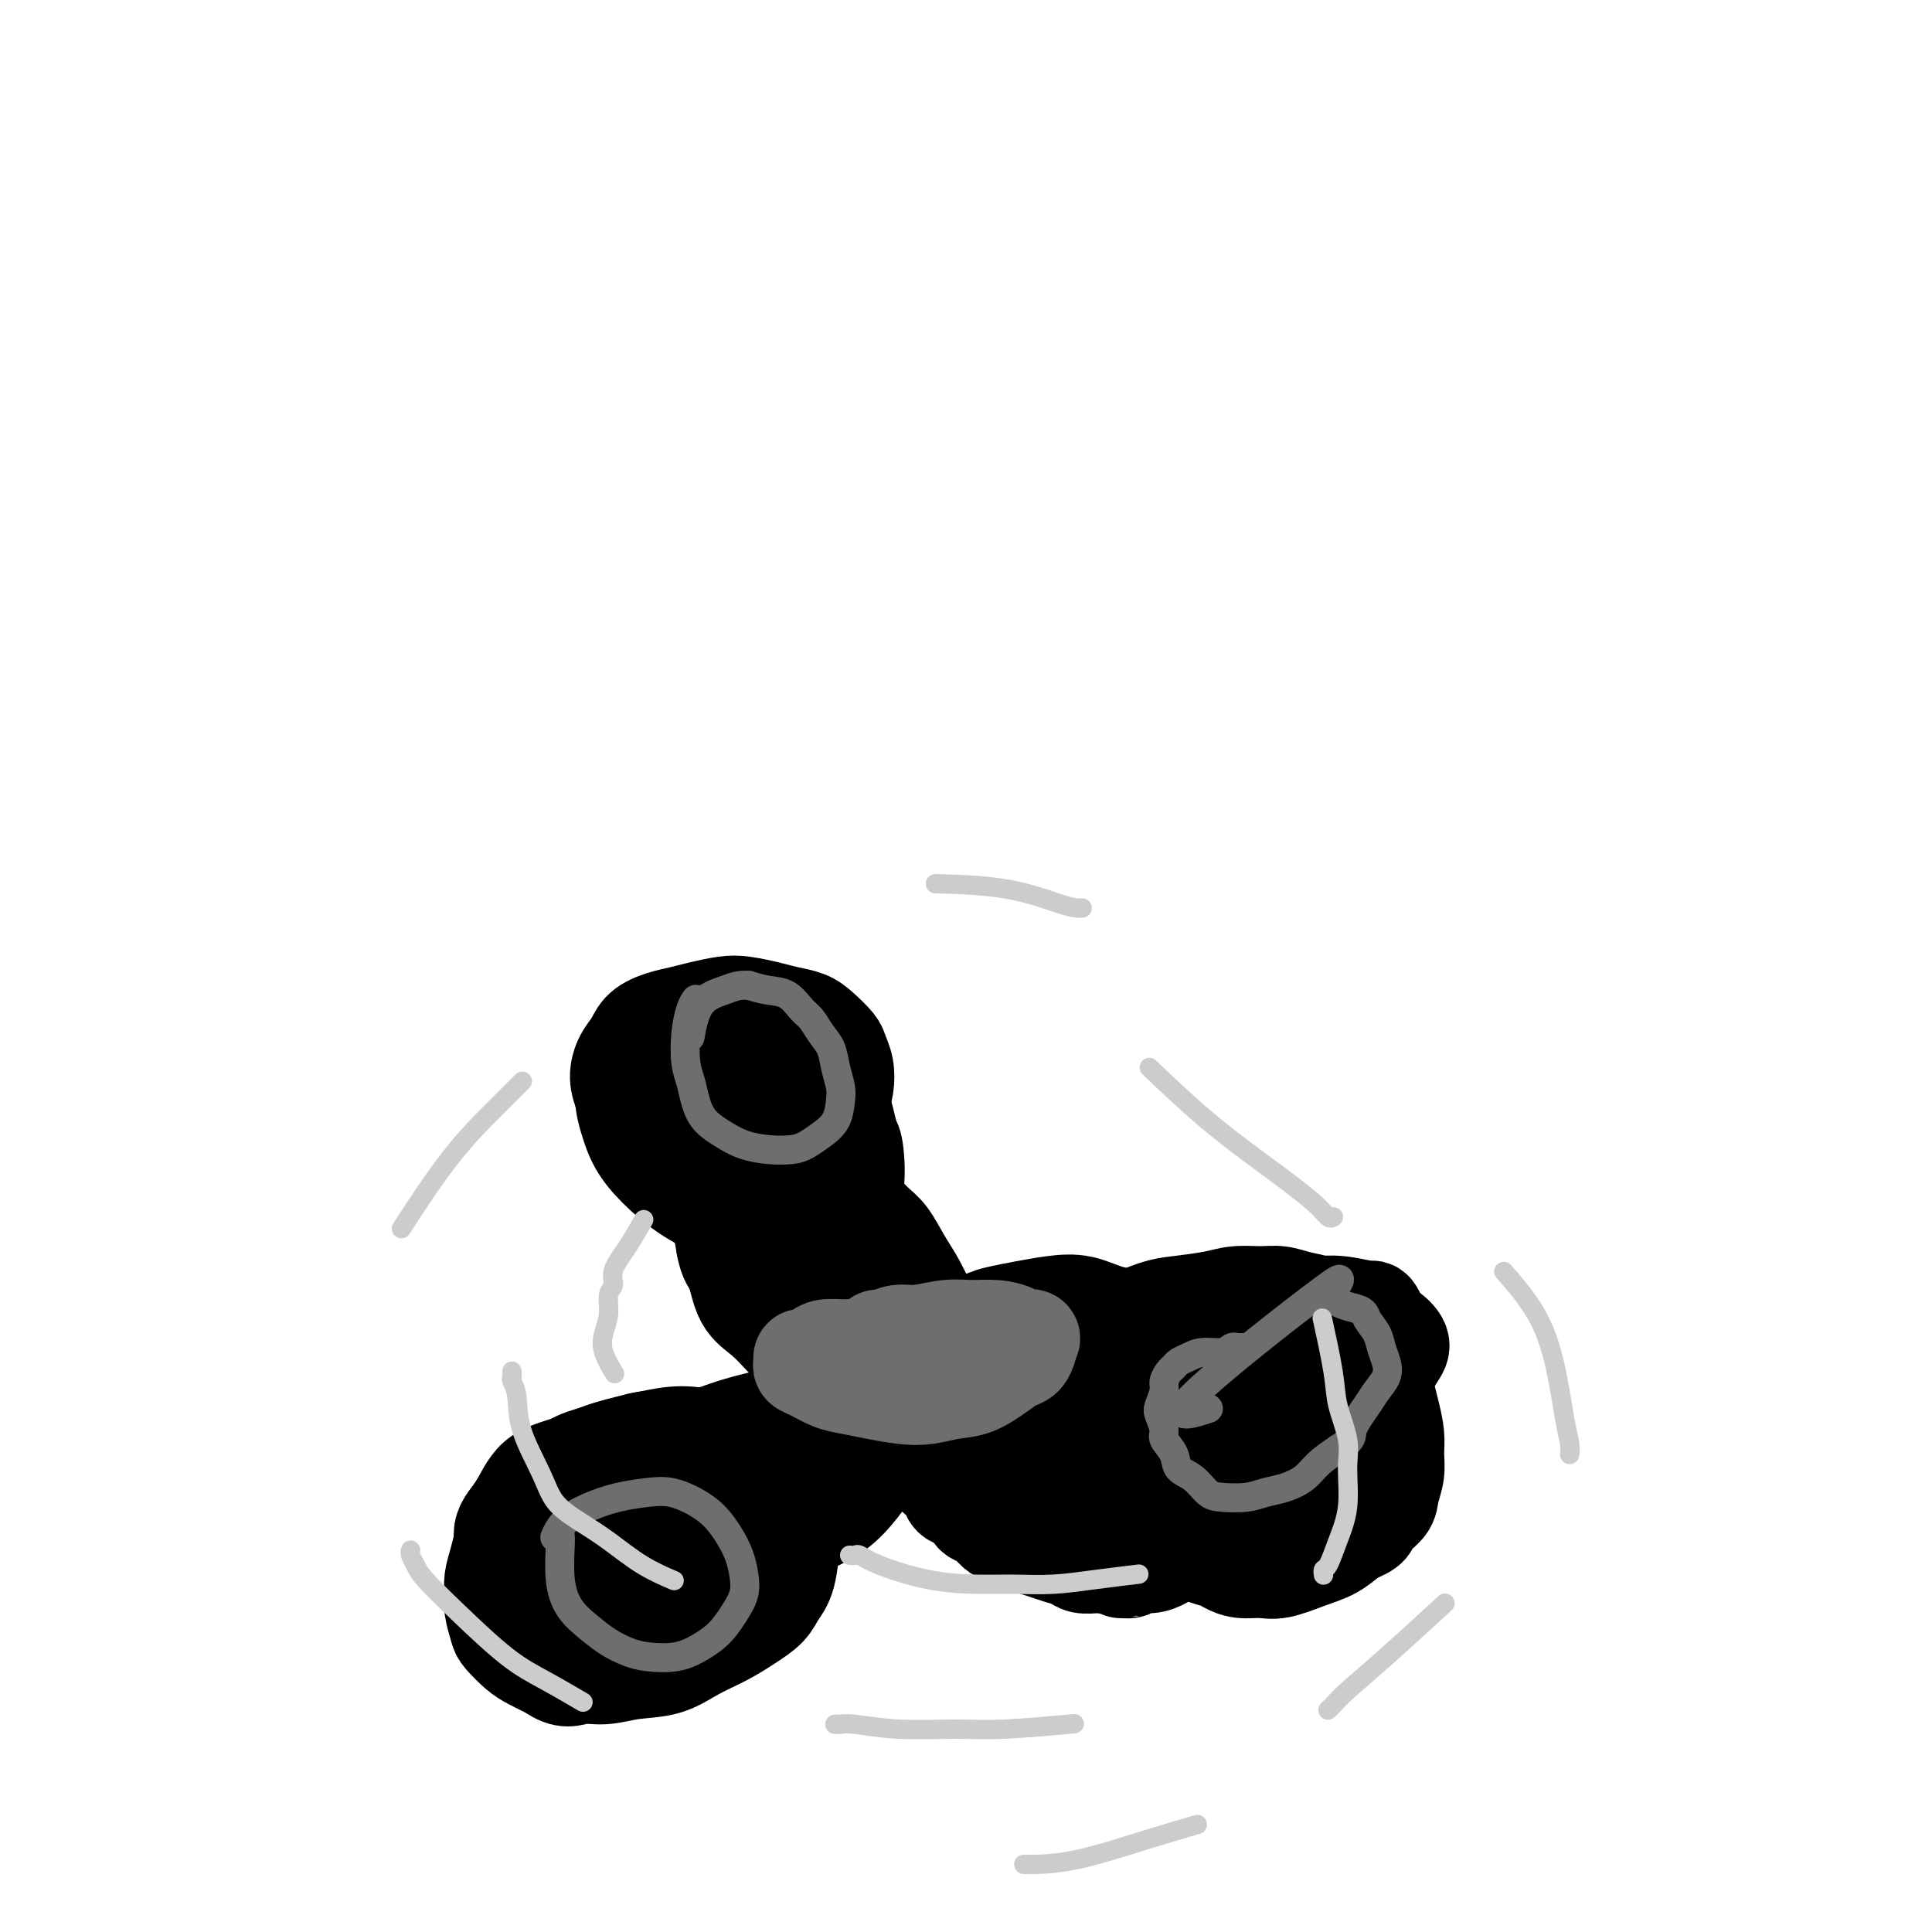 <svg viewBox='0 0 400 400' version='1.1' xmlns='http://www.w3.org/2000/svg' xmlns:xlink='http://www.w3.org/1999/xlink'><g fill='none' stroke='#000000' stroke-width='20' stroke-linecap='round' stroke-linejoin='round'><path d='M168,295c0.019,0.000 0.039,0.000 0,0c-0.039,-0.000 -0.136,-0.001 0,0c0.136,0.001 0.504,0.004 0,0c-0.504,-0.004 -1.879,-0.016 -3,0c-1.121,0.016 -1.987,0.061 -3,0c-1.013,-0.061 -2.172,-0.228 -3,0c-0.828,0.228 -1.323,0.850 -2,1c-0.677,0.150 -1.535,-0.171 -2,0c-0.465,0.171 -0.537,0.833 -1,1c-0.463,0.167 -1.317,-0.163 -2,0c-0.683,0.163 -1.195,0.817 -2,1c-0.805,0.183 -1.902,-0.106 -3,0c-1.098,0.106 -2.195,0.606 -3,1c-0.805,0.394 -1.318,0.683 -2,1c-0.682,0.317 -1.533,0.662 -2,1c-0.467,0.338 -0.549,0.668 -1,1c-0.451,0.332 -1.272,0.666 -2,1c-0.728,0.334 -1.364,0.667 -2,1'/><path d='M135,304c-2.197,1.107 -1.691,0.874 -2,1c-0.309,0.126 -1.434,0.611 -2,1c-0.566,0.389 -0.574,0.682 -1,1c-0.426,0.318 -1.268,0.663 -2,1c-0.732,0.337 -1.352,0.668 -2,1c-0.648,0.332 -1.324,0.666 -2,1c-0.676,0.334 -1.351,0.667 -2,1c-0.649,0.333 -1.273,0.667 -2,1c-0.727,0.333 -1.556,0.667 -2,1c-0.444,0.333 -0.501,0.667 -1,1c-0.499,0.333 -1.440,0.667 -2,1c-0.560,0.333 -0.739,0.665 -1,1c-0.261,0.335 -0.606,0.671 -1,1c-0.394,0.329 -0.839,0.649 -1,1c-0.161,0.351 -0.039,0.733 0,1c0.039,0.267 -0.006,0.420 0,1c0.006,0.580 0.061,1.587 0,2c-0.061,0.413 -0.240,0.232 0,1c0.240,0.768 0.897,2.486 1,3c0.103,0.514 -0.350,-0.175 0,0c0.350,0.175 1.501,1.213 2,2c0.499,0.787 0.345,1.324 1,2c0.655,0.676 2.119,1.491 3,2c0.881,0.509 1.180,0.711 2,1c0.820,0.289 2.163,0.666 3,1c0.837,0.334 1.169,0.625 2,1c0.831,0.375 2.162,0.832 3,1c0.838,0.168 1.183,0.045 2,0c0.817,-0.045 2.104,-0.012 3,0c0.896,0.012 1.399,0.003 2,0c0.601,-0.003 1.301,-0.002 2,0'/><path d='M138,336c3.410,0.493 2.436,-0.276 3,-1c0.564,-0.724 2.665,-1.405 4,-2c1.335,-0.595 1.905,-1.103 3,-2c1.095,-0.897 2.717,-2.181 4,-3c1.283,-0.819 2.227,-1.173 3,-2c0.773,-0.827 1.374,-2.127 2,-3c0.626,-0.873 1.277,-1.318 2,-2c0.723,-0.682 1.518,-1.600 2,-2c0.482,-0.400 0.651,-0.281 1,-1c0.349,-0.719 0.877,-2.274 1,-3c0.123,-0.726 -0.159,-0.621 0,-1c0.159,-0.379 0.760,-1.243 1,-2c0.240,-0.757 0.120,-1.409 0,-2c-0.120,-0.591 -0.239,-1.121 0,-2c0.239,-0.879 0.837,-2.107 1,-3c0.163,-0.893 -0.109,-1.450 0,-2c0.109,-0.550 0.598,-1.093 1,-2c0.402,-0.907 0.715,-2.180 1,-3c0.285,-0.820 0.541,-1.189 1,-2c0.459,-0.811 1.121,-2.063 2,-3c0.879,-0.937 1.977,-1.557 3,-2c1.023,-0.443 1.973,-0.707 3,-1c1.027,-0.293 2.132,-0.615 3,-1c0.868,-0.385 1.500,-0.831 2,-1c0.500,-0.169 0.866,-0.059 1,0c0.134,0.059 0.034,0.068 0,0c-0.034,-0.068 -0.001,-0.211 0,0c0.001,0.211 -0.031,0.778 0,1c0.031,0.222 0.124,0.098 0,0c-0.124,-0.098 -0.464,-0.171 -1,0c-0.536,0.171 -1.268,0.585 -2,1'/><path d='M165,300c0.001,-0.001 0.002,-0.002 0,0c-0.002,0.002 -0.006,0.006 0,0c0.006,-0.006 0.021,-0.021 0,0c-0.021,0.021 -0.077,0.078 0,0c0.077,-0.078 0.287,-0.291 0,0c-0.287,0.291 -1.071,1.087 -3,2c-1.929,0.913 -5.005,1.942 -8,3c-2.995,1.058 -5.911,2.143 -8,3c-2.089,0.857 -3.352,1.484 -4,2c-0.648,0.516 -0.680,0.921 -1,1c-0.320,0.079 -0.928,-0.169 -1,0c-0.072,0.169 0.390,0.755 1,1c0.610,0.245 1.367,0.148 3,0c1.633,-0.148 4.144,-0.346 7,-1c2.856,-0.654 6.059,-1.765 9,-3c2.941,-1.235 5.621,-2.596 8,-4c2.379,-1.404 4.457,-2.851 6,-4c1.543,-1.149 2.549,-2.001 3,-3c0.451,-0.999 0.346,-2.145 0,-3c-0.346,-0.855 -0.933,-1.418 -2,-2c-1.067,-0.582 -2.616,-1.181 -5,-1c-2.384,0.181 -5.605,1.144 -9,2c-3.395,0.856 -6.963,1.605 -11,3c-4.037,1.395 -8.543,3.434 -12,5c-3.457,1.566 -5.865,2.657 -8,4c-2.135,1.343 -3.998,2.939 -5,4c-1.002,1.061 -1.143,1.589 -1,2c0.143,0.411 0.572,0.706 1,1'/><path d='M125,312c-0.335,1.234 1.328,0.819 3,1c1.672,0.181 3.354,0.956 6,1c2.646,0.044 6.256,-0.645 10,-1c3.744,-0.355 7.620,-0.375 11,-1c3.380,-0.625 6.263,-1.855 9,-3c2.737,-1.145 5.329,-2.205 7,-3c1.671,-0.795 2.421,-1.325 3,-2c0.579,-0.675 0.986,-1.496 1,-2c0.014,-0.504 -0.367,-0.690 -1,-1c-0.633,-0.310 -1.520,-0.742 -3,-1c-1.480,-0.258 -3.555,-0.340 -6,0c-2.445,0.340 -5.261,1.102 -8,2c-2.739,0.898 -5.400,1.932 -8,3c-2.600,1.068 -5.138,2.170 -7,3c-1.862,0.830 -3.046,1.389 -4,2c-0.954,0.611 -1.677,1.274 -2,2c-0.323,0.726 -0.245,1.513 0,2c0.245,0.487 0.657,0.672 2,1c1.343,0.328 3.616,0.797 6,1c2.384,0.203 4.877,0.139 8,0c3.123,-0.139 6.875,-0.355 10,-1c3.125,-0.645 5.622,-1.721 8,-3c2.378,-1.279 4.639,-2.763 6,-4c1.361,-1.237 1.824,-2.229 2,-3c0.176,-0.771 0.065,-1.323 0,-2c-0.065,-0.677 -0.086,-1.481 -1,-2c-0.914,-0.519 -2.723,-0.755 -5,-1c-2.277,-0.245 -5.023,-0.499 -8,0c-2.977,0.499 -6.186,1.750 -10,3c-3.814,1.250 -8.233,2.500 -12,4c-3.767,1.500 -6.884,3.250 -10,5'/><path d='M132,312c-6.374,2.501 -6.309,2.752 -7,4c-0.691,1.248 -2.137,3.492 -3,5c-0.863,1.508 -1.142,2.281 -1,3c0.142,0.719 0.704,1.383 2,2c1.296,0.617 3.325,1.185 6,1c2.675,-0.185 5.996,-1.123 10,-2c4.004,-0.877 8.690,-1.694 13,-3c4.310,-1.306 8.243,-3.101 12,-5c3.757,-1.899 7.338,-3.903 10,-6c2.662,-2.097 4.404,-4.286 6,-6c1.596,-1.714 3.046,-2.954 4,-4c0.954,-1.046 1.411,-1.897 1,-3c-0.411,-1.103 -1.692,-2.456 -3,-3c-1.308,-0.544 -2.645,-0.277 -5,0c-2.355,0.277 -5.730,0.566 -9,1c-3.270,0.434 -6.435,1.015 -10,2c-3.565,0.985 -7.531,2.375 -11,4c-3.469,1.625 -6.443,3.484 -9,5c-2.557,1.516 -4.697,2.690 -6,4c-1.303,1.310 -1.769,2.755 -2,4c-0.231,1.245 -0.226,2.291 0,3c0.226,0.709 0.672,1.082 2,2c1.328,0.918 3.537,2.383 6,3c2.463,0.617 5.180,0.388 8,0c2.820,-0.388 5.742,-0.935 9,-2c3.258,-1.065 6.853,-2.646 10,-4c3.147,-1.354 5.846,-2.479 8,-4c2.154,-1.521 3.763,-3.439 5,-5c1.237,-1.561 2.102,-2.767 2,-4c-0.102,-1.233 -1.172,-2.495 -2,-3c-0.828,-0.505 -1.414,-0.252 -2,0'/><path d='M176,301c-0.667,-0.500 -0.333,-0.250 0,0'/><path d='M187,291c0.000,-0.001 0.000,-0.001 0,0c-0.000,0.001 -0.001,0.005 0,0c0.001,-0.005 0.002,-0.017 0,0c-0.002,0.017 -0.008,0.063 0,0c0.008,-0.063 0.030,-0.235 0,0c-0.030,0.235 -0.111,0.878 0,2c0.111,1.122 0.414,2.723 1,4c0.586,1.277 1.456,2.229 2,3c0.544,0.771 0.761,1.362 1,2c0.239,0.638 0.501,1.322 1,2c0.499,0.678 1.237,1.351 2,2c0.763,0.649 1.552,1.273 2,2c0.448,0.727 0.557,1.556 1,2c0.443,0.444 1.221,0.504 2,1c0.779,0.496 1.558,1.428 2,2c0.442,0.572 0.545,0.783 1,1c0.455,0.217 1.262,0.439 2,1c0.738,0.561 1.408,1.460 2,2c0.592,0.540 1.106,0.722 2,1c0.894,0.278 2.169,0.652 3,1c0.831,0.348 1.219,0.672 2,1c0.781,0.328 1.956,0.662 3,1c1.044,0.338 1.956,0.679 3,1c1.044,0.321 2.218,0.622 3,1c0.782,0.378 1.172,0.832 2,1c0.828,0.168 2.094,0.048 3,0c0.906,-0.048 1.453,-0.024 2,0'/><path d='M229,324c4.122,1.292 2.927,1.024 3,1c0.073,-0.024 1.413,0.198 2,0c0.587,-0.198 0.422,-0.816 1,-1c0.578,-0.184 1.898,0.065 3,0c1.102,-0.065 1.987,-0.444 3,-1c1.013,-0.556 2.155,-1.287 3,-2c0.845,-0.713 1.392,-1.406 2,-2c0.608,-0.594 1.277,-1.090 2,-2c0.723,-0.910 1.500,-2.235 2,-3c0.500,-0.765 0.723,-0.972 1,-2c0.277,-1.028 0.608,-2.879 1,-4c0.392,-1.121 0.844,-1.512 1,-2c0.156,-0.488 0.015,-1.074 0,-2c-0.015,-0.926 0.095,-2.191 0,-3c-0.095,-0.809 -0.395,-1.161 -1,-2c-0.605,-0.839 -1.516,-2.164 -2,-3c-0.484,-0.836 -0.541,-1.182 -1,-2c-0.459,-0.818 -1.319,-2.107 -2,-3c-0.681,-0.893 -1.183,-1.391 -2,-2c-0.817,-0.609 -1.950,-1.329 -3,-2c-1.050,-0.671 -2.017,-1.293 -3,-2c-0.983,-0.707 -1.983,-1.498 -3,-2c-1.017,-0.502 -2.050,-0.715 -3,-1c-0.950,-0.285 -1.818,-0.641 -3,-1c-1.182,-0.359 -2.679,-0.722 -4,-1c-1.321,-0.278 -2.466,-0.470 -4,-1c-1.534,-0.530 -3.458,-1.396 -5,-2c-1.542,-0.604 -2.702,-0.945 -4,-1c-1.298,-0.055 -2.734,0.178 -4,0c-1.266,-0.178 -2.362,-0.765 -4,-1c-1.638,-0.235 -3.819,-0.117 -6,0'/><path d='M199,275c-6.788,-0.995 -5.259,0.519 -6,1c-0.741,0.481 -3.754,-0.071 -6,0c-2.246,0.071 -3.726,0.765 -5,1c-1.274,0.235 -2.341,0.011 -3,0c-0.659,-0.011 -0.908,0.189 -1,0c-0.092,-0.189 -0.026,-0.768 0,-1c0.026,-0.232 0.013,-0.116 0,0'/><path d='M236,303c0.095,-0.030 0.191,-0.060 0,0c-0.191,0.060 -0.667,0.210 -1,0c-0.333,-0.210 -0.522,-0.779 -2,-2c-1.478,-1.221 -4.244,-3.095 -8,-5c-3.756,-1.905 -8.503,-3.843 -12,-5c-3.497,-1.157 -5.744,-1.534 -8,-2c-2.256,-0.466 -4.522,-1.020 -6,-1c-1.478,0.020 -2.169,0.612 -3,1c-0.831,0.388 -1.802,0.570 -2,1c-0.198,0.430 0.376,1.109 1,2c0.624,0.891 1.298,1.995 3,3c1.702,1.005 4.432,1.912 7,3c2.568,1.088 4.974,2.356 8,3c3.026,0.644 6.671,0.665 10,1c3.329,0.335 6.341,0.986 9,1c2.659,0.014 4.965,-0.607 7,-1c2.035,-0.393 3.801,-0.558 5,-1c1.199,-0.442 1.833,-1.159 2,-2c0.167,-0.841 -0.133,-1.804 -1,-3c-0.867,-1.196 -2.301,-2.623 -4,-4c-1.699,-1.377 -3.665,-2.703 -6,-4c-2.335,-1.297 -5.041,-2.565 -8,-4c-2.959,-1.435 -6.173,-3.036 -9,-4c-2.827,-0.964 -5.269,-1.290 -8,-2c-2.731,-0.710 -5.751,-1.803 -8,-2c-2.249,-0.197 -3.727,0.502 -5,1c-1.273,0.498 -2.341,0.793 -3,1c-0.659,0.207 -0.908,0.325 -1,1c-0.092,0.675 -0.026,1.907 1,3c1.026,1.093 3.013,2.046 5,3'/><path d='M199,285c2.386,1.822 5.850,2.878 9,4c3.150,1.122 5.986,2.310 9,3c3.014,0.690 6.204,0.883 9,1c2.796,0.117 5.196,0.156 7,0c1.804,-0.156 3.011,-0.509 4,-1c0.989,-0.491 1.761,-1.119 2,-2c0.239,-0.881 -0.053,-2.015 -1,-3c-0.947,-0.985 -2.549,-1.823 -5,-3c-2.451,-1.177 -5.751,-2.694 -9,-4c-3.249,-1.306 -6.448,-2.402 -10,-3c-3.552,-0.598 -7.456,-0.700 -11,-1c-3.544,-0.300 -6.727,-0.800 -8,-1c-1.273,-0.200 -0.637,-0.100 0,0'/><path d='M195,275c-0.003,-0.004 -0.006,-0.007 0,0c0.006,0.007 0.021,0.025 0,0c-0.021,-0.025 -0.077,-0.094 0,0c0.077,0.094 0.288,0.352 0,0c-0.288,-0.352 -1.077,-1.314 -2,-3c-0.923,-1.686 -1.982,-4.096 -3,-6c-1.018,-1.904 -1.995,-3.301 -3,-5c-1.005,-1.699 -2.039,-3.701 -3,-5c-0.961,-1.299 -1.850,-1.895 -3,-3c-1.150,-1.105 -2.562,-2.720 -4,-4c-1.438,-1.280 -2.902,-2.227 -4,-3c-1.098,-0.773 -1.830,-1.374 -3,-2c-1.170,-0.626 -2.779,-1.279 -4,-2c-1.221,-0.721 -2.053,-1.511 -3,-2c-0.947,-0.489 -2.008,-0.677 -3,-1c-0.992,-0.323 -1.915,-0.781 -3,-1c-1.085,-0.219 -2.333,-0.198 -3,0c-0.667,0.198 -0.752,0.573 -1,1c-0.248,0.427 -0.659,0.905 -1,1c-0.341,0.095 -0.612,-0.193 -1,0c-0.388,0.193 -0.893,0.868 -1,1c-0.107,0.132 0.185,-0.279 0,0c-0.185,0.279 -0.845,1.249 -1,2c-0.155,0.751 0.196,1.284 0,2c-0.196,0.716 -0.937,1.616 -1,3c-0.063,1.384 0.554,3.253 1,5c0.446,1.747 0.723,3.374 1,5'/><path d='M150,258c0.538,3.140 1.383,3.492 2,5c0.617,1.508 1.006,4.174 2,6c0.994,1.826 2.591,2.811 4,4c1.409,1.189 2.629,2.580 4,4c1.371,1.420 2.894,2.867 5,4c2.106,1.133 4.796,1.950 7,3c2.204,1.050 3.921,2.333 6,3c2.079,0.667 4.521,0.718 7,1c2.479,0.282 4.994,0.795 6,1c1.006,0.205 0.503,0.103 0,0'/><path d='M193,278c0.141,0.200 0.282,0.399 0,0c-0.282,-0.399 -0.987,-1.398 -2,-2c-1.013,-0.602 -2.332,-0.809 -5,-3c-2.668,-2.191 -6.683,-6.366 -10,-10c-3.317,-3.634 -5.935,-6.726 -8,-9c-2.065,-2.274 -3.575,-3.732 -5,-5c-1.425,-1.268 -2.764,-2.348 -4,-3c-1.236,-0.652 -2.368,-0.876 -3,-1c-0.632,-0.124 -0.764,-0.149 -1,0c-0.236,0.149 -0.575,0.473 -1,1c-0.425,0.527 -0.934,1.256 -1,2c-0.066,0.744 0.313,1.501 1,3c0.687,1.499 1.684,3.740 3,6c1.316,2.260 2.951,4.541 5,7c2.049,2.459 4.513,5.098 7,7c2.487,1.902 4.997,3.067 7,4c2.003,0.933 3.497,1.634 5,2c1.503,0.366 3.013,0.397 4,0c0.987,-0.397 1.451,-1.221 2,-2c0.549,-0.779 1.184,-1.514 1,-3c-0.184,-1.486 -1.186,-3.725 -2,-6c-0.814,-2.275 -1.439,-4.586 -3,-7c-1.561,-2.414 -4.059,-4.931 -6,-7c-1.941,-2.069 -3.325,-3.691 -5,-5c-1.675,-1.309 -3.639,-2.304 -5,-3c-1.361,-0.696 -2.117,-1.094 -3,-1c-0.883,0.094 -1.891,0.679 -2,1c-0.109,0.321 0.683,0.377 2,1c1.317,0.623 3.158,1.811 5,3'/><path d='M169,248c1.667,1.444 3.333,2.556 4,3c0.667,0.444 0.333,0.222 0,0'/><path d='M239,299c-0.026,0.006 -0.053,0.012 0,0c0.053,-0.012 0.185,-0.043 0,0c-0.185,0.043 -0.686,0.159 -1,0c-0.314,-0.159 -0.440,-0.593 -2,-1c-1.560,-0.407 -4.553,-0.785 -8,-1c-3.447,-0.215 -7.350,-0.265 -10,0c-2.650,0.265 -4.049,0.845 -5,1c-0.951,0.155 -1.453,-0.115 -2,0c-0.547,0.115 -1.138,0.616 -1,1c0.138,0.384 1.006,0.650 2,1c0.994,0.350 2.115,0.785 4,1c1.885,0.215 4.533,0.212 7,0c2.467,-0.212 4.752,-0.632 7,-1c2.248,-0.368 4.458,-0.685 6,-1c1.542,-0.315 2.415,-0.630 3,-1c0.585,-0.370 0.881,-0.795 1,-1c0.119,-0.205 0.060,-0.189 -1,0c-1.060,0.189 -3.122,0.552 -5,1c-1.878,0.448 -3.571,0.982 -6,2c-2.429,1.018 -5.593,2.521 -8,4c-2.407,1.479 -4.058,2.932 -5,4c-0.942,1.068 -1.177,1.749 -1,2c0.177,0.251 0.765,0.072 1,0c0.235,-0.072 0.118,-0.036 0,0'/><path d='M237,303c0.007,-0.008 0.015,-0.016 0,0c-0.015,0.016 -0.051,0.056 0,0c0.051,-0.056 0.191,-0.207 0,0c-0.191,0.207 -0.713,0.774 -1,1c-0.287,0.226 -0.340,0.113 -1,0c-0.660,-0.113 -1.929,-0.225 -3,0c-1.071,0.225 -1.945,0.787 -3,1c-1.055,0.213 -2.292,0.078 -3,0c-0.708,-0.078 -0.886,-0.100 -1,0c-0.114,0.100 -0.164,0.321 1,0c1.164,-0.321 3.543,-1.185 6,-2c2.457,-0.815 4.994,-1.580 7,-2c2.006,-0.420 3.483,-0.495 5,-1c1.517,-0.505 3.075,-1.439 4,-2c0.925,-0.561 1.217,-0.749 1,-1c-0.217,-0.251 -0.943,-0.567 -2,-1c-1.057,-0.433 -2.445,-0.984 -4,-1c-1.555,-0.016 -3.279,0.504 -5,1c-1.721,0.496 -3.441,0.968 -5,1c-1.559,0.032 -2.958,-0.376 -4,0c-1.042,0.376 -1.726,1.536 -2,2c-0.274,0.464 -0.137,0.232 0,0'/><path d='M194,291c0.103,-0.092 0.206,-0.184 0,0c-0.206,0.184 -0.723,0.643 0,2c0.723,1.357 2.684,3.612 4,5c1.316,1.388 1.986,1.909 3,3c1.014,1.091 2.370,2.753 4,4c1.630,1.247 3.532,2.078 5,3c1.468,0.922 2.503,1.935 4,3c1.497,1.065 3.458,2.183 5,3c1.542,0.817 2.666,1.333 4,2c1.334,0.667 2.877,1.485 4,2c1.123,0.515 1.825,0.726 3,1c1.175,0.274 2.821,0.610 4,1c1.179,0.390 1.891,0.833 3,1c1.109,0.167 2.617,0.057 4,0c1.383,-0.057 2.642,-0.060 4,0c1.358,0.060 2.814,0.183 4,0c1.186,-0.183 2.100,-0.673 3,-1c0.900,-0.327 1.785,-0.493 3,-1c1.215,-0.507 2.760,-1.356 4,-2c1.240,-0.644 2.175,-1.082 3,-2c0.825,-0.918 1.542,-2.315 2,-3c0.458,-0.685 0.659,-0.658 1,-1c0.341,-0.342 0.823,-1.054 1,-2c0.177,-0.946 0.051,-2.128 0,-3c-0.051,-0.872 -0.025,-1.436 0,-2'/><path d='M266,304c0.827,-2.547 -0.607,-2.414 -1,-3c-0.393,-0.586 0.254,-1.889 0,-3c-0.254,-1.111 -1.408,-2.029 -2,-3c-0.592,-0.971 -0.621,-1.993 -1,-3c-0.379,-1.007 -1.107,-1.998 -2,-3c-0.893,-1.002 -1.949,-2.015 -3,-3c-1.051,-0.985 -2.096,-1.942 -3,-3c-0.904,-1.058 -1.668,-2.219 -3,-3c-1.332,-0.781 -3.233,-1.183 -5,-2c-1.767,-0.817 -3.402,-2.048 -5,-3c-1.598,-0.952 -3.161,-1.625 -5,-2c-1.839,-0.375 -3.955,-0.451 -6,-1c-2.045,-0.549 -4.018,-1.570 -6,-2c-1.982,-0.430 -3.972,-0.268 -6,0c-2.028,0.268 -4.095,0.643 -6,1c-1.905,0.357 -3.649,0.698 -5,1c-1.351,0.302 -2.311,0.565 -3,1c-0.689,0.435 -1.109,1.040 -1,1c0.109,-0.040 0.745,-0.726 1,-1c0.255,-0.274 0.127,-0.137 0,0'/><path d='M200,292c-0.046,-0.239 -0.092,-0.479 0,0c0.092,0.479 0.321,1.675 2,3c1.679,1.325 4.808,2.779 7,4c2.192,1.221 3.448,2.210 5,3c1.552,0.790 3.401,1.380 5,2c1.599,0.620 2.948,1.269 4,2c1.052,0.731 1.808,1.543 3,2c1.192,0.457 2.819,0.559 4,1c1.181,0.441 1.916,1.220 3,2c1.084,0.780 2.517,1.560 4,2c1.483,0.440 3.015,0.541 4,1c0.985,0.459 1.423,1.275 2,2c0.577,0.725 1.295,1.360 2,2c0.705,0.640 1.398,1.286 2,2c0.602,0.714 1.112,1.497 2,2c0.888,0.503 2.153,0.725 3,1c0.847,0.275 1.275,0.603 2,1c0.725,0.397 1.747,0.861 3,1c1.253,0.139 2.736,-0.048 4,0c1.264,0.048 2.308,0.333 4,0c1.692,-0.333 4.033,-1.282 6,-2c1.967,-0.718 3.562,-1.205 5,-2c1.438,-0.795 2.719,-1.897 4,-3'/><path d='M280,318c4.294,-1.615 3.529,-2.154 4,-3c0.471,-0.846 2.180,-1.999 3,-3c0.820,-1.001 0.753,-1.849 1,-3c0.247,-1.151 0.809,-2.605 1,-4c0.191,-1.395 0.011,-2.733 0,-4c-0.011,-1.267 0.149,-2.464 0,-4c-0.149,-1.536 -0.605,-3.410 -1,-5c-0.395,-1.590 -0.729,-2.896 -1,-4c-0.271,-1.104 -0.477,-2.007 -1,-3c-0.523,-0.993 -1.361,-2.076 -2,-3c-0.639,-0.924 -1.079,-1.690 -2,-3c-0.921,-1.310 -2.321,-3.163 -3,-4c-0.679,-0.837 -0.635,-0.659 -1,-1c-0.365,-0.341 -1.138,-1.201 -2,-2c-0.862,-0.799 -1.812,-1.535 -3,-2c-1.188,-0.465 -2.615,-0.658 -4,-1c-1.385,-0.342 -2.730,-0.835 -4,-1c-1.270,-0.165 -2.466,-0.004 -4,0c-1.534,0.004 -3.407,-0.149 -5,0c-1.593,0.149 -2.908,0.601 -5,1c-2.092,0.399 -4.963,0.746 -7,1c-2.037,0.254 -3.241,0.414 -5,1c-1.759,0.586 -4.074,1.596 -5,2c-0.926,0.404 -0.463,0.202 0,0'/><path d='M147,300c-0.001,-0.002 -0.002,-0.005 0,0c0.002,0.005 0.005,0.017 0,0c-0.005,-0.017 -0.020,-0.062 0,0c0.020,0.062 0.074,0.230 0,0c-0.074,-0.230 -0.278,-0.857 -1,-1c-0.722,-0.143 -1.964,0.199 -4,0c-2.036,-0.199 -4.867,-0.940 -7,-1c-2.133,-0.060 -3.569,0.562 -5,1c-1.431,0.438 -2.858,0.694 -4,1c-1.142,0.306 -2.000,0.662 -3,1c-1.000,0.338 -2.140,0.657 -3,1c-0.860,0.343 -1.438,0.711 -2,1c-0.562,0.289 -1.109,0.498 -2,1c-0.891,0.502 -2.126,1.296 -3,2c-0.874,0.704 -1.386,1.317 -2,2c-0.614,0.683 -1.330,1.434 -2,2c-0.670,0.566 -1.294,0.945 -2,2c-0.706,1.055 -1.495,2.786 -2,4c-0.505,1.214 -0.725,1.913 -1,3c-0.275,1.087 -0.606,2.564 -1,4c-0.394,1.436 -0.850,2.831 -1,4c-0.150,1.169 0.007,2.113 0,3c-0.007,0.887 -0.180,1.718 0,3c0.180,1.282 0.711,3.015 1,4c0.289,0.985 0.335,1.223 1,2c0.665,0.777 1.948,2.094 3,3c1.052,0.906 1.872,1.402 3,2c1.128,0.598 2.564,1.299 4,2'/><path d='M114,346c2.984,2.223 4.446,1.280 6,1c1.554,-0.280 3.202,0.102 5,0c1.798,-0.102 3.747,-0.688 6,-1c2.253,-0.312 4.810,-0.352 7,-1c2.190,-0.648 4.015,-1.906 6,-3c1.985,-1.094 4.132,-2.025 6,-3c1.868,-0.975 3.457,-1.996 5,-3c1.543,-1.004 3.041,-1.993 4,-3c0.959,-1.007 1.378,-2.033 2,-3c0.622,-0.967 1.446,-1.875 2,-4c0.554,-2.125 0.837,-5.468 1,-7c0.163,-1.532 0.206,-1.254 0,-2c-0.206,-0.746 -0.661,-2.517 -1,-4c-0.339,-1.483 -0.563,-2.677 -1,-4c-0.437,-1.323 -1.087,-2.776 -2,-4c-0.913,-1.224 -2.089,-2.220 -3,-3c-0.911,-0.780 -1.556,-1.342 -3,-2c-1.444,-0.658 -3.685,-1.410 -6,-2c-2.315,-0.590 -4.703,-1.017 -7,-1c-2.297,0.017 -4.504,0.479 -7,1c-2.496,0.521 -5.280,1.103 -8,2c-2.720,0.897 -5.377,2.111 -8,3c-2.623,0.889 -5.213,1.454 -7,3c-1.787,1.546 -2.772,4.072 -4,6c-1.228,1.928 -2.700,3.259 -3,5c-0.300,1.741 0.573,3.892 3,6c2.427,2.108 6.408,4.174 8,5c1.592,0.826 0.796,0.413 0,0'/><path d='M178,259c-0.034,0.126 -0.069,0.252 0,0c0.069,-0.252 0.241,-0.882 0,-1c-0.241,-0.118 -0.895,0.278 -1,0c-0.105,-0.278 0.339,-1.229 0,-2c-0.339,-0.771 -1.461,-1.364 -2,-2c-0.539,-0.636 -0.495,-1.317 -1,-3c-0.505,-1.683 -1.557,-4.368 -2,-7c-0.443,-2.632 -0.275,-5.211 0,-7c0.275,-1.789 0.659,-2.787 1,-4c0.341,-1.213 0.640,-2.642 1,-4c0.360,-1.358 0.781,-2.647 1,-4c0.219,-1.353 0.237,-2.772 0,-4c-0.237,-1.228 -0.727,-2.265 -1,-3c-0.273,-0.735 -0.329,-1.166 -1,-2c-0.671,-0.834 -1.957,-2.069 -3,-3c-1.043,-0.931 -1.842,-1.557 -3,-2c-1.158,-0.443 -2.676,-0.704 -4,-1c-1.324,-0.296 -2.454,-0.626 -4,-1c-1.546,-0.374 -3.508,-0.791 -5,-1c-1.492,-0.209 -2.515,-0.208 -4,0c-1.485,0.208 -3.433,0.625 -5,1c-1.567,0.375 -2.752,0.707 -4,1c-1.248,0.293 -2.559,0.545 -4,1c-1.441,0.455 -3.010,1.111 -4,2c-0.990,0.889 -1.399,2.012 -2,3c-0.601,0.988 -1.392,1.843 -2,3c-0.608,1.157 -1.031,2.616 -1,4c0.031,1.384 0.515,2.692 1,4'/><path d='M129,227c0.151,2.130 0.527,3.455 1,5c0.473,1.545 1.041,3.310 2,5c0.959,1.690 2.309,3.305 4,5c1.691,1.695 3.722,3.470 6,5c2.278,1.530 4.801,2.815 7,4c2.199,1.185 4.072,2.270 6,3c1.928,0.730 3.911,1.106 6,1c2.089,-0.106 4.284,-0.694 6,-1c1.716,-0.306 2.955,-0.329 4,-1c1.045,-0.671 1.897,-1.991 3,-3c1.103,-1.009 2.456,-1.706 3,-4c0.544,-2.294 0.278,-6.184 0,-8c-0.278,-1.816 -0.568,-1.557 -1,-3c-0.432,-1.443 -1.004,-4.587 -2,-7c-0.996,-2.413 -2.414,-4.094 -4,-6c-1.586,-1.906 -3.340,-4.037 -5,-6c-1.660,-1.963 -3.225,-3.759 -5,-5c-1.775,-1.241 -3.760,-1.927 -6,-2c-2.240,-0.073 -4.734,0.467 -7,1c-2.266,0.533 -4.305,1.058 -6,2c-1.695,0.942 -3.045,2.302 -4,4c-0.955,1.698 -1.514,3.733 -1,6c0.514,2.267 2.100,4.764 4,7c1.900,2.236 4.114,4.210 5,5c0.886,0.790 0.443,0.395 0,0'/><path d='M160,216c0.136,0.030 0.272,0.059 0,0c-0.272,-0.059 -0.951,-0.208 -1,0c-0.049,0.208 0.534,0.773 0,1c-0.534,0.227 -2.183,0.118 -3,0c-0.817,-0.118 -0.801,-0.244 -1,0c-0.199,0.244 -0.612,0.857 -1,1c-0.388,0.143 -0.752,-0.185 -1,0c-0.248,0.185 -0.382,0.883 0,2c0.382,1.117 1.279,2.655 3,4c1.721,1.345 4.267,2.499 6,3c1.733,0.501 2.653,0.348 4,0c1.347,-0.348 3.120,-0.892 4,-2c0.880,-1.108 0.866,-2.780 1,-4c0.134,-1.220 0.416,-1.989 0,-3c-0.416,-1.011 -1.532,-2.264 -3,-3c-1.468,-0.736 -3.290,-0.957 -5,-1c-1.710,-0.043 -3.309,0.091 -5,1c-1.691,0.909 -3.474,2.594 -5,4c-1.526,1.406 -2.796,2.532 -3,4c-0.204,1.468 0.656,3.276 1,4c0.344,0.724 0.172,0.362 0,0'/><path d='M261,286c-0.006,-0.009 -0.012,-0.017 0,0c0.012,0.017 0.042,0.060 0,0c-0.042,-0.060 -0.156,-0.222 0,0c0.156,0.222 0.582,0.829 2,1c1.418,0.171 3.828,-0.092 7,0c3.172,0.092 7.105,0.541 10,0c2.895,-0.541 4.752,-2.070 6,-3c1.248,-0.930 1.889,-1.260 2,-2c0.111,-0.740 -0.306,-1.889 -1,-3c-0.694,-1.111 -1.665,-2.185 -3,-3c-1.335,-0.815 -3.033,-1.373 -5,-2c-1.967,-0.627 -4.201,-1.323 -7,-1c-2.799,0.323 -6.161,1.665 -9,3c-2.839,1.335 -5.153,2.663 -7,4c-1.847,1.337 -3.226,2.681 -4,4c-0.774,1.319 -0.944,2.611 -1,4c-0.056,1.389 0.003,2.874 1,4c0.997,1.126 2.931,1.891 5,2c2.069,0.109 4.273,-0.439 7,-1c2.727,-0.561 5.976,-1.136 9,-2c3.024,-0.864 5.821,-2.017 8,-3c2.179,-0.983 3.738,-1.796 5,-3c1.262,-1.204 2.228,-2.801 3,-4c0.772,-1.199 1.351,-2.002 1,-3c-0.351,-0.998 -1.633,-2.192 -3,-3c-1.367,-0.808 -2.819,-1.231 -5,-1c-2.181,0.231 -5.090,1.115 -8,2'/><path d='M274,276c-2.975,0.796 -6.411,1.784 -9,3c-2.589,1.216 -4.330,2.658 -6,4c-1.670,1.342 -3.269,2.585 -4,4c-0.731,1.415 -0.595,3.002 0,4c0.595,0.998 1.649,1.408 3,2c1.351,0.592 2.998,1.366 5,1c2.002,-0.366 4.358,-1.871 7,-3c2.642,-1.129 5.570,-1.881 8,-3c2.430,-1.119 4.362,-2.605 6,-4c1.638,-1.395 2.984,-2.699 3,-5c0.016,-2.301 -1.296,-5.600 -2,-7c-0.704,-1.400 -0.799,-0.903 -2,-1c-1.201,-0.097 -3.507,-0.789 -6,-1c-2.493,-0.211 -5.171,0.059 -8,2c-2.829,1.941 -5.808,5.555 -7,7c-1.192,1.445 -0.596,0.723 0,0'/><path d='M276,295c0.000,0.002 0.001,0.004 0,0c-0.001,-0.004 -0.003,-0.014 0,0c0.003,0.014 0.012,0.052 0,0c-0.012,-0.052 -0.043,-0.194 0,0c0.043,0.194 0.160,0.724 0,1c-0.160,0.276 -0.598,0.299 -1,1c-0.402,0.701 -0.767,2.080 -1,3c-0.233,0.920 -0.333,1.380 0,3c0.333,1.620 1.100,4.399 2,6c0.900,1.601 1.933,2.023 3,2c1.067,-0.023 2.166,-0.491 3,-1c0.834,-0.509 1.402,-1.059 2,-2c0.598,-0.941 1.228,-2.274 1,-3c-0.228,-0.726 -1.312,-0.845 -2,-1c-0.688,-0.155 -0.980,-0.345 -2,0c-1.020,0.345 -2.768,1.227 -4,2c-1.232,0.773 -1.947,1.439 -3,3c-1.053,1.561 -2.444,4.017 -3,5c-0.556,0.983 -0.278,0.491 0,0'/></g>
<g fill='none' stroke='#6D6E70' stroke-width='20' stroke-linecap='round' stroke-linejoin='round'><path d='M195,281c0.005,0.000 0.010,0.001 0,0c-0.010,-0.001 -0.035,-0.003 0,0c0.035,0.003 0.131,0.011 0,0c-0.131,-0.011 -0.488,-0.041 -1,0c-0.512,0.041 -1.180,0.154 -3,0c-1.820,-0.154 -4.791,-0.574 -7,-1c-2.209,-0.426 -3.656,-0.856 -5,-1c-1.344,-0.144 -2.584,-0.001 -4,0c-1.416,0.001 -3.006,-0.140 -4,0c-0.994,0.140 -1.392,0.563 -2,1c-0.608,0.437 -1.427,0.890 -2,1c-0.573,0.110 -0.902,-0.121 -1,0c-0.098,0.121 0.034,0.596 0,1c-0.034,0.404 -0.234,0.738 0,1c0.234,0.262 0.901,0.452 2,1c1.099,0.548 2.631,1.454 4,2c1.369,0.546 2.574,0.731 4,1c1.426,0.269 3.072,0.621 5,1c1.928,0.379 4.137,0.786 6,1c1.863,0.214 3.381,0.236 5,0c1.619,-0.236 3.340,-0.731 5,-1c1.660,-0.269 3.257,-0.313 5,-1c1.743,-0.687 3.630,-2.015 5,-3c1.370,-0.985 2.223,-1.625 3,-2c0.777,-0.375 1.478,-0.486 2,-1c0.522,-0.514 0.863,-1.433 1,-2c0.137,-0.567 0.068,-0.784 0,-1'/><path d='M213,278c1.549,-1.575 -0.078,-1.011 -1,-1c-0.922,0.011 -1.138,-0.529 -2,-1c-0.862,-0.471 -2.369,-0.873 -4,-1c-1.631,-0.127 -3.386,0.022 -5,0c-1.614,-0.022 -3.088,-0.216 -5,0c-1.912,0.216 -4.264,0.843 -6,1c-1.736,0.157 -2.857,-0.154 -4,0c-1.143,0.154 -2.309,0.773 -3,1c-0.691,0.227 -0.908,0.061 -1,0c-0.092,-0.061 -0.059,-0.016 0,0c0.059,0.016 0.146,0.004 0,0c-0.146,-0.004 -0.524,-0.001 0,0c0.524,0.001 1.949,0.000 3,0c1.051,-0.000 1.729,-0.000 2,0c0.271,0.000 0.136,0.000 0,0'/></g>
<g fill='none' stroke='#6D6E70' stroke-width='6' stroke-linecap='round' stroke-linejoin='round'><path d='M258,279c0.006,0.000 0.013,0.000 0,0c-0.013,-0.000 -0.045,-0.001 0,0c0.045,0.001 0.165,0.004 0,0c-0.165,-0.004 -0.617,-0.016 -1,0c-0.383,0.016 -0.697,0.060 -1,0c-0.303,-0.060 -0.596,-0.223 -1,0c-0.404,0.223 -0.920,0.834 -2,1c-1.080,0.166 -2.723,-0.111 -4,0c-1.277,0.111 -2.189,0.610 -3,1c-0.811,0.390 -1.523,0.670 -2,1c-0.477,0.330 -0.720,0.711 -1,1c-0.280,0.289 -0.598,0.485 -1,1c-0.402,0.515 -0.888,1.349 -1,2c-0.112,0.651 0.150,1.118 0,2c-0.150,0.882 -0.713,2.178 -1,3c-0.287,0.822 -0.300,1.169 0,2c0.300,0.831 0.912,2.147 1,3c0.088,0.853 -0.349,1.244 0,2c0.349,0.756 1.484,1.877 2,3c0.516,1.123 0.413,2.249 1,3c0.587,0.751 1.864,1.126 3,2c1.136,0.874 2.130,2.246 3,3c0.870,0.754 1.615,0.890 3,1c1.385,0.110 3.409,0.192 5,0c1.591,-0.192 2.750,-0.659 4,-1c1.250,-0.341 2.593,-0.555 4,-1c1.407,-0.445 2.879,-1.120 4,-2c1.121,-0.880 1.892,-1.966 3,-3c1.108,-1.034 2.554,-2.017 4,-3'/><path d='M277,300c3.461,-2.188 2.613,-2.658 3,-4c0.387,-1.342 2.009,-3.556 3,-5c0.991,-1.444 1.349,-2.119 2,-3c0.651,-0.881 1.593,-1.969 2,-3c0.407,-1.031 0.280,-2.006 0,-3c-0.280,-0.994 -0.712,-2.008 -1,-3c-0.288,-0.992 -0.431,-1.962 -1,-3c-0.569,-1.038 -1.563,-2.146 -2,-3c-0.437,-0.854 -0.319,-1.455 -2,-2c-1.681,-0.545 -5.163,-1.033 -5,-3c0.163,-1.967 3.972,-5.414 -2,-1c-5.972,4.414 -21.723,16.688 -27,22c-5.277,5.312 -0.079,3.660 2,3c2.079,-0.660 1.040,-0.330 0,0'/><path d='M144,207c0.000,-0.001 0.001,-0.001 0,0c-0.001,0.001 -0.003,0.004 0,0c0.003,-0.004 0.011,-0.016 0,0c-0.011,0.016 -0.042,0.058 0,0c0.042,-0.058 0.158,-0.218 0,0c-0.158,0.218 -0.590,0.812 -1,2c-0.410,1.188 -0.799,2.968 -1,5c-0.201,2.032 -0.213,4.316 0,6c0.213,1.684 0.653,2.769 1,4c0.347,1.231 0.601,2.606 1,4c0.399,1.394 0.943,2.805 2,4c1.057,1.195 2.628,2.174 4,3c1.372,0.826 2.544,1.498 4,2c1.456,0.502 3.195,0.834 5,1c1.805,0.166 3.674,0.165 5,0c1.326,-0.165 2.107,-0.493 3,-1c0.893,-0.507 1.896,-1.191 3,-2c1.104,-0.809 2.308,-1.742 3,-3c0.692,-1.258 0.873,-2.839 1,-4c0.127,-1.161 0.200,-1.901 0,-3c-0.200,-1.099 -0.672,-2.558 -1,-4c-0.328,-1.442 -0.513,-2.866 -1,-4c-0.487,-1.134 -1.277,-1.977 -2,-3c-0.723,-1.023 -1.379,-2.224 -2,-3c-0.621,-0.776 -1.208,-1.125 -2,-2c-0.792,-0.875 -1.790,-2.274 -3,-3c-1.210,-0.726 -2.631,-0.779 -4,-1c-1.369,-0.221 -2.684,-0.611 -4,-1'/><path d='M155,204c-2.099,-0.169 -3.346,0.408 -5,1c-1.654,0.592 -3.715,1.198 -5,3c-1.285,1.802 -1.796,4.801 -2,6c-0.204,1.199 -0.102,0.600 0,0'/><path d='M116,318c-0.001,-0.004 -0.001,-0.008 0,0c0.001,0.008 0.005,0.028 0,0c-0.005,-0.028 -0.017,-0.104 0,0c0.017,0.104 0.065,0.387 0,2c-0.065,1.613 -0.244,4.554 0,7c0.244,2.446 0.909,4.396 2,6c1.091,1.604 2.608,2.862 4,4c1.392,1.138 2.658,2.156 4,3c1.342,0.844 2.761,1.514 4,2c1.239,0.486 2.299,0.787 4,1c1.701,0.213 4.043,0.336 6,0c1.957,-0.336 3.530,-1.131 5,-2c1.470,-0.869 2.836,-1.810 4,-3c1.164,-1.190 2.124,-2.628 3,-4c0.876,-1.372 1.666,-2.678 2,-4c0.334,-1.322 0.212,-2.661 0,-4c-0.212,-1.339 -0.513,-2.678 -1,-4c-0.487,-1.322 -1.160,-2.628 -2,-4c-0.840,-1.372 -1.847,-2.810 -3,-4c-1.153,-1.190 -2.453,-2.131 -4,-3c-1.547,-0.869 -3.342,-1.664 -5,-2c-1.658,-0.336 -3.180,-0.212 -5,0c-1.820,0.212 -3.938,0.513 -6,1c-2.062,0.487 -4.068,1.162 -6,2c-1.932,0.838 -3.789,1.841 -5,3c-1.211,1.159 -1.774,2.474 -2,3c-0.226,0.526 -0.113,0.263 0,0'/></g>
<g fill='none' stroke='#CCCCCC' stroke-width='4' stroke-linecap='round' stroke-linejoin='round'><path d='M133,253c0.246,-0.436 0.493,-0.873 0,0c-0.493,0.873 -1.725,3.055 -3,5c-1.275,1.945 -2.594,3.654 -3,5c-0.406,1.346 0.099,2.330 0,3c-0.099,0.670 -0.804,1.028 -1,2c-0.196,0.972 0.116,2.559 0,4c-0.116,1.441 -0.660,2.737 -1,4c-0.340,1.263 -0.476,2.494 0,4c0.476,1.506 1.565,3.287 2,4c0.435,0.713 0.218,0.356 0,0'/><path d='M176,322c-0.007,-0.001 -0.014,-0.001 0,0c0.014,0.001 0.049,0.005 0,0c-0.049,-0.005 -0.184,-0.019 0,0c0.184,0.019 0.686,0.072 1,0c0.314,-0.072 0.440,-0.268 1,0c0.560,0.268 1.553,1.001 4,2c2.447,0.999 6.349,2.265 10,3c3.651,0.735 7.053,0.939 10,1c2.947,0.061 5.439,-0.022 8,0c2.561,0.022 5.192,0.150 8,0c2.808,-0.150 5.795,-0.579 9,-1c3.205,-0.421 6.630,-0.835 8,-1c1.370,-0.165 0.685,-0.083 0,0'/><path d='M274,326c-0.005,-0.030 -0.010,-0.060 0,0c0.010,0.060 0.035,0.211 0,0c-0.035,-0.211 -0.129,-0.782 0,-1c0.129,-0.218 0.481,-0.082 1,-1c0.519,-0.918 1.204,-2.891 2,-5c0.796,-2.109 1.704,-4.353 2,-7c0.296,-2.647 -0.019,-5.695 0,-8c0.019,-2.305 0.373,-3.866 0,-6c-0.373,-2.134 -1.471,-4.840 -2,-7c-0.529,-2.160 -0.489,-3.774 -1,-7c-0.511,-3.226 -1.575,-8.065 -2,-10c-0.425,-1.935 -0.213,-0.968 0,0'/><path d='M276,252c0.073,-0.050 0.147,-0.100 0,0c-0.147,0.100 -0.514,0.351 -1,0c-0.486,-0.351 -1.092,-1.304 -3,-3c-1.908,-1.696 -5.120,-4.135 -9,-7c-3.880,-2.865 -8.429,-6.156 -13,-10c-4.571,-3.844 -9.163,-8.241 -11,-10c-1.837,-1.759 -0.918,-0.879 0,0'/><path d='M106,284c-0.008,-0.096 -0.016,-0.193 0,0c0.016,0.193 0.056,0.675 0,1c-0.056,0.325 -0.207,0.491 0,1c0.207,0.509 0.774,1.360 1,3c0.226,1.640 0.112,4.068 1,7c0.888,2.932 2.776,6.367 4,9c1.224,2.633 1.782,4.464 3,6c1.218,1.536 3.094,2.776 5,4c1.906,1.224 3.841,2.431 6,4c2.159,1.569 4.543,3.499 7,5c2.457,1.501 4.988,2.572 6,3c1.012,0.428 0.506,0.214 0,0'/><path d='M173,357c-0.124,0.002 -0.248,0.004 0,0c0.248,-0.004 0.868,-0.016 1,0c0.132,0.016 -0.224,0.058 0,0c0.224,-0.058 1.029,-0.215 3,0c1.971,0.215 5.108,0.804 9,1c3.892,0.196 8.538,0.001 12,0c3.462,-0.001 5.740,0.192 10,0c4.260,-0.192 10.503,-0.769 13,-1c2.497,-0.231 1.249,-0.115 0,0'/><path d='M275,354c-0.005,0.004 -0.009,0.008 0,0c0.009,-0.008 0.032,-0.029 0,0c-0.032,0.029 -0.119,0.108 0,0c0.119,-0.108 0.443,-0.402 1,-1c0.557,-0.598 1.345,-1.501 3,-3c1.655,-1.499 4.176,-3.596 8,-7c3.824,-3.404 8.950,-8.115 11,-10c2.050,-1.885 1.025,-0.942 0,0'/><path d='M85,321c-0.007,0.018 -0.013,0.036 0,0c0.013,-0.036 0.046,-0.124 0,0c-0.046,0.124 -0.170,0.462 0,1c0.170,0.538 0.636,1.276 1,2c0.364,0.724 0.628,1.435 2,3c1.372,1.565 3.854,3.986 7,7c3.146,3.014 6.957,6.622 10,9c3.043,2.378 5.319,3.525 8,5c2.681,1.475 5.766,3.279 7,4c1.234,0.721 0.617,0.361 0,0'/><path d='M212,386c0.012,0.001 0.025,0.002 0,0c-0.025,-0.002 -0.086,-0.008 0,0c0.086,0.008 0.319,0.030 2,0c1.681,-0.030 4.812,-0.111 9,-1c4.188,-0.889 9.435,-2.585 14,-4c4.565,-1.415 8.447,-2.547 10,-3c1.553,-0.453 0.776,-0.226 0,0'/><path d='M325,301c0.005,-0.039 0.010,-0.078 0,0c-0.010,0.078 -0.036,0.272 0,0c0.036,-0.272 0.135,-1.009 0,-2c-0.135,-0.991 -0.503,-2.235 -1,-5c-0.497,-2.765 -1.123,-7.050 -2,-11c-0.877,-3.950 -2.005,-7.563 -4,-11c-1.995,-3.437 -4.856,-6.696 -6,-8c-1.144,-1.304 -0.572,-0.652 0,0'/><path d='M108,224c-0.043,0.042 -0.085,0.085 0,0c0.085,-0.085 0.298,-0.297 0,0c-0.298,0.297 -1.108,1.105 -2,2c-0.892,0.895 -1.868,1.879 -4,4c-2.132,2.121 -5.420,5.379 -9,10c-3.580,4.621 -7.451,10.606 -9,13c-1.549,2.394 -0.774,1.197 0,0'/><path d='M224,188c0.053,-0.008 0.107,-0.016 0,0c-0.107,0.016 -0.374,0.057 -1,0c-0.626,-0.057 -1.611,-0.211 -4,-1c-2.389,-0.789 -6.182,-2.212 -11,-3c-4.818,-0.788 -10.662,-0.939 -13,-1c-2.338,-0.061 -1.169,-0.030 0,0'/></g>
</svg>